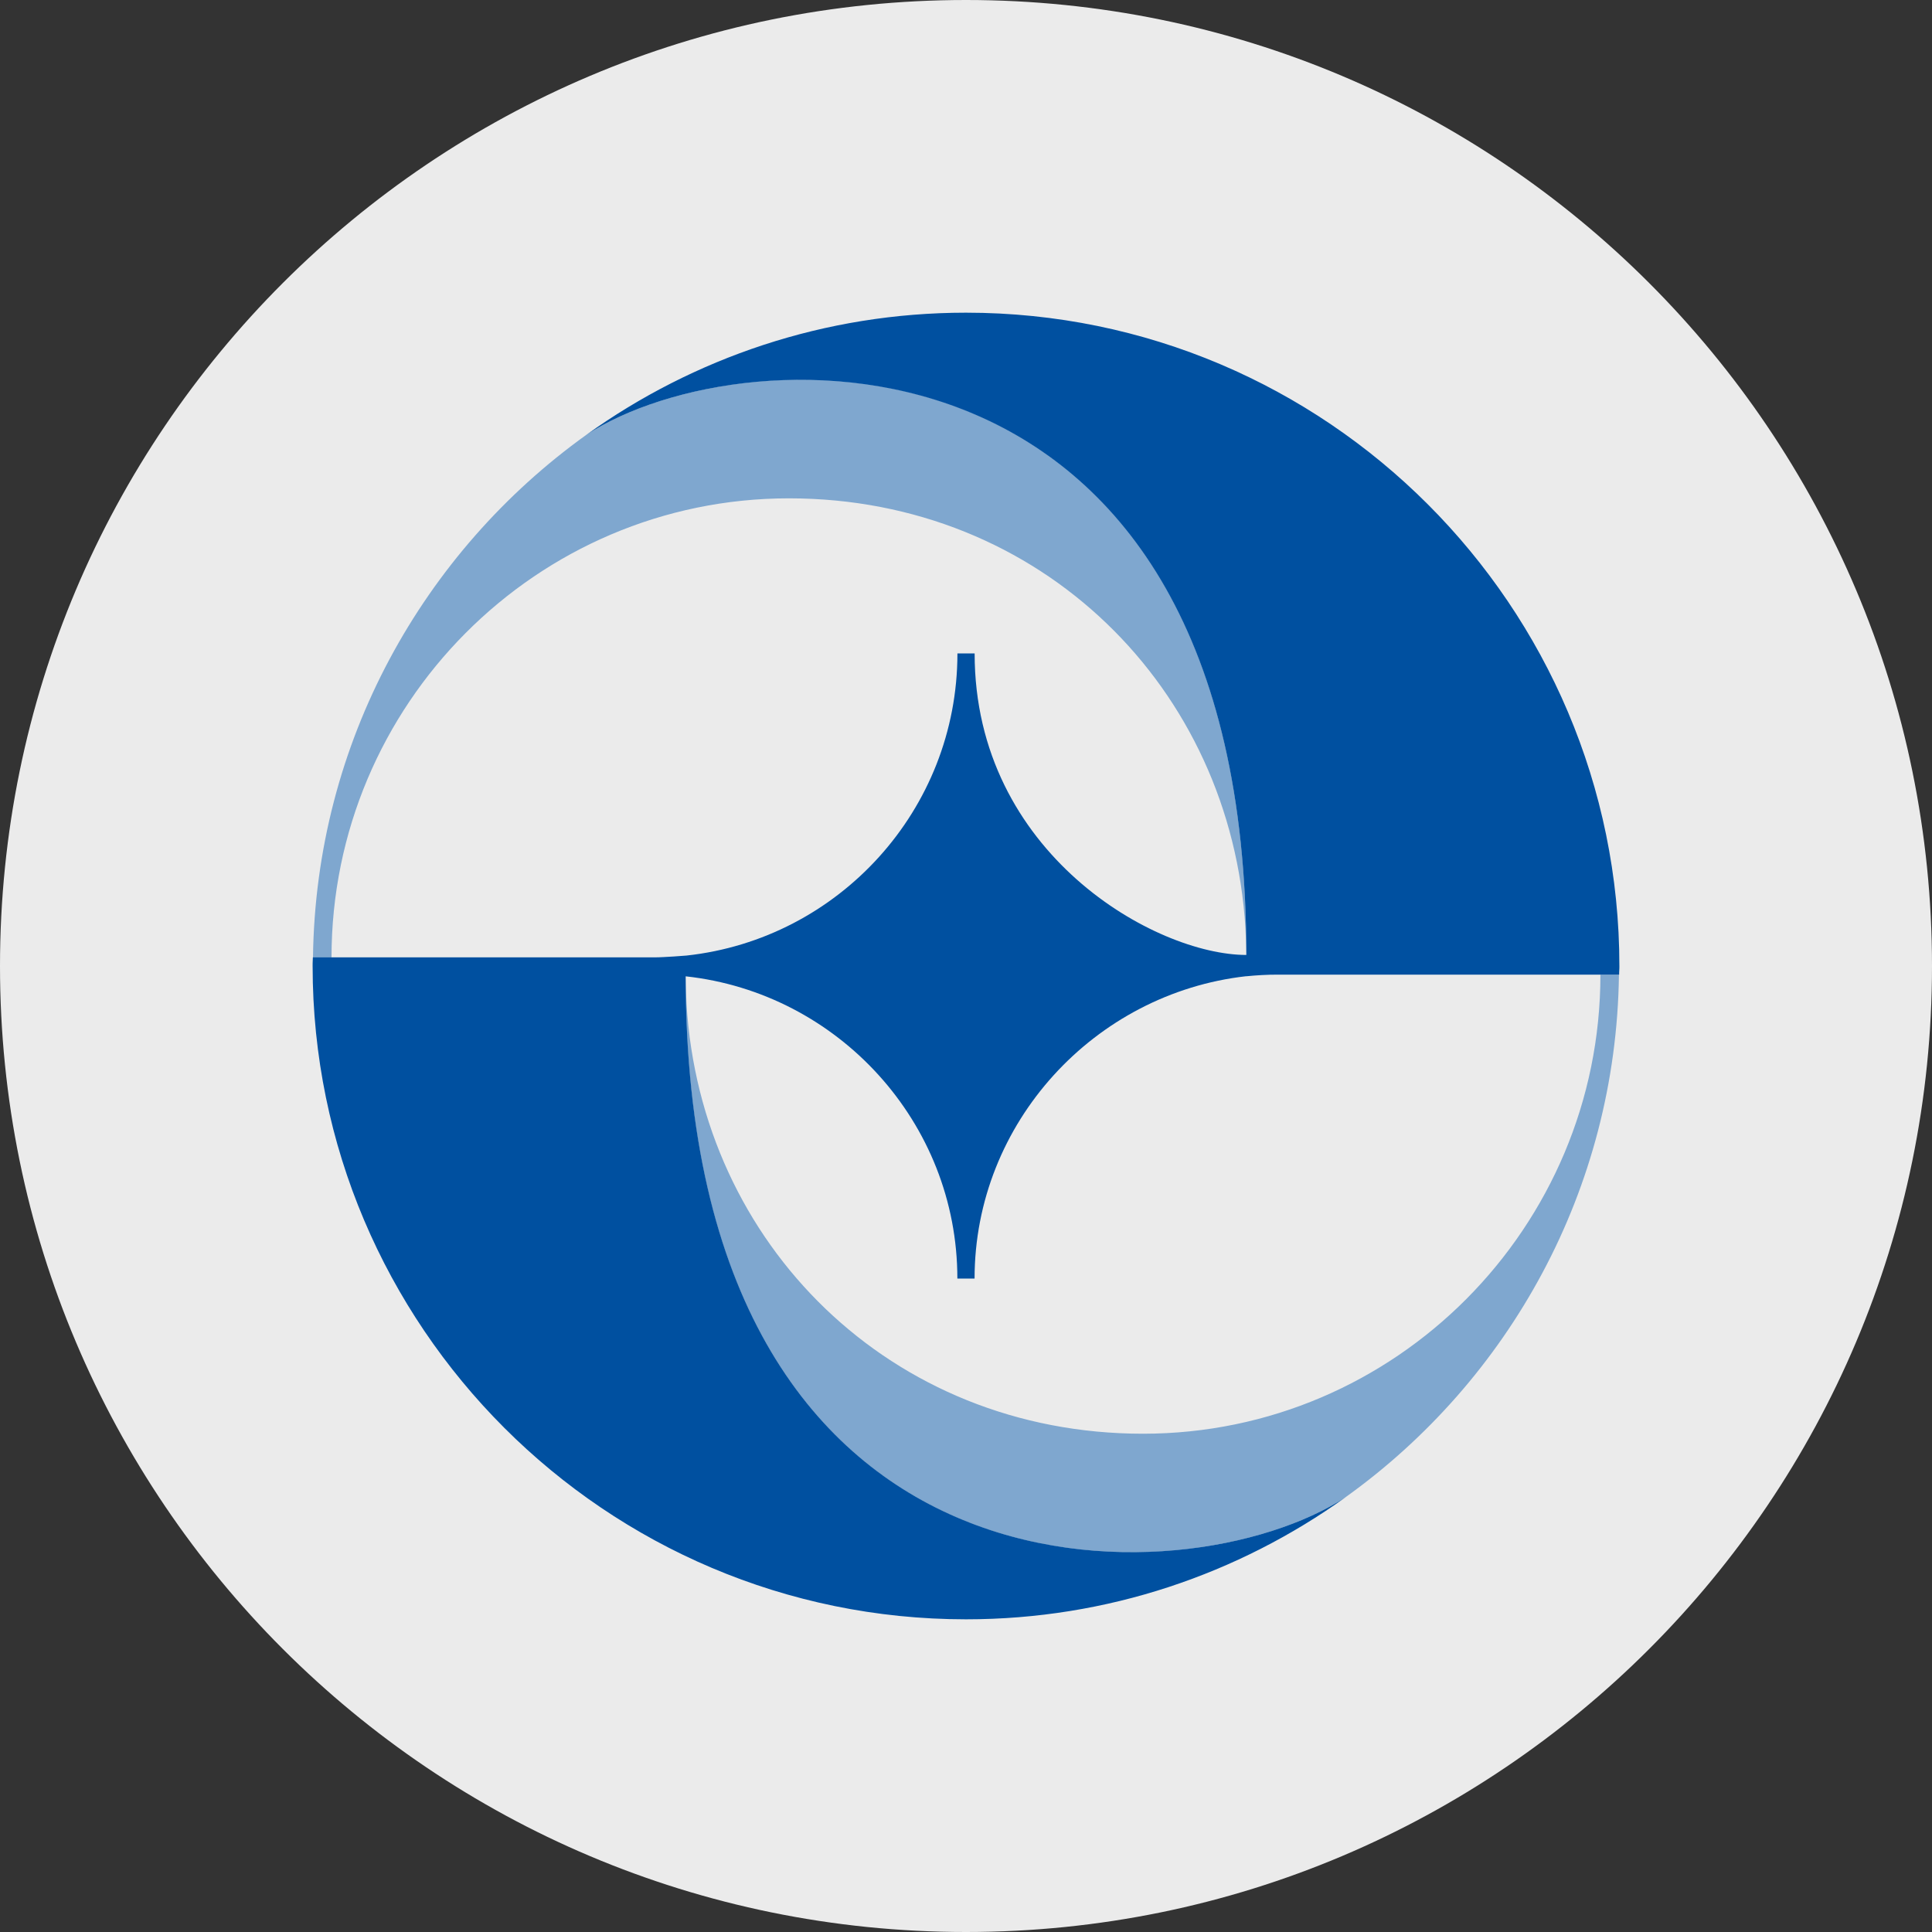 <?xml version="1.0" encoding="UTF-8"?>
<svg id="Layer_1" xmlns="http://www.w3.org/2000/svg" version="1.1" viewBox="0 0 32 32">
  <rect x="0" y="0" width="32" height="32" fill="#333333" stroke="none"/>
  <!-- Generator: Adobe Illustrator 29.0.0, SVG Export Plug-In . SVG Version: 2.1.0 Build 186)  -->
  <defs>
    <style>
      .st0 {
        fill: #7fa7cf;
      }

      .st1 {
        fill: #0050a0;
      }

      .st2 {
        fill: #ebebeb;
      }
    </style>
  </defs>
  <g id="Layer_11">
    <path class="st2" d="M32,16c0,2.209-.448,4.314-1.257,6.228s-1.981,3.638-3.429,5.086-3.172,2.619-5.086,3.429-4.019,1.257-6.228,1.257-4.314-.448-6.228-1.257-3.638-1.981-5.086-3.429-2.619-3.172-3.429-5.086S0,18.209,0,16s.448-4.314,1.257-6.228c.809-1.914,1.981-3.638,3.429-5.086s3.172-2.619,5.086-3.429C11.686.447,13.791,0,16,0s4.314.448,6.228,1.257c1.914.809,3.638,1.981,5.086,3.429s2.619,3.172,3.429,5.086c.81,1.914,1.257,4.019,1.257,6.228Z"/>
  </g>
  <g>
    <path class="st0" d="M5.491,15.858c0-2.092.848-3.993,2.219-5.371s3.265-2.233,5.357-2.233,3.923.787,5.261,2.071,2.182,3.064,2.3,5.05c0,.005.004.079.008.171s.008.199.008.27c0-5.325-2.073-7.911-4.476-8.949s-5.135-.529-6.455.334c-1.353.97-2.473,2.243-3.262,3.719s-1.244,3.155-1.267,4.938h.309Z"/>
    <path class="st0" d="M26.508,16.143c0,2.092-.848,3.993-2.219,5.371s-3.265,2.233-5.357,2.233-3.923-.787-5.261-2.071-2.182-3.064-2.3-5.05c0-.005-.004-.082-.008-.177s-.008-.205-.008-.277c0,5.325,2.073,7.913,4.475,8.955s5.135.536,6.456-.328c1.353-.969,2.473-2.242,3.262-3.718s1.244-3.156,1.267-4.938h-.309Z"/>
    <path class="st1" d="M20.643,16.17c.085-.009.172-.015.259-.02s.175-.007.262-.007h5.654c0-.024,0-.048.002-.071s.002-.048.002-.071c0-2.984-1.214-5.689-3.174-7.649s-4.665-3.173-7.648-3.173c-1.172,0-2.301.188-3.358.535s-2.043.852-2.93,1.488c1.321-.863,4.053-1.369,6.456-.329s4.475,3.625,4.475,8.944c-.749,0-1.874-.418-2.811-1.252s-1.689-2.082-1.689-3.742h-.285c0,1.296-.492,2.478-1.299,3.371s-1.928,1.496-3.188,1.633c-.002,0-.092.008-.203.015s-.244.015-.332.015h-5.654s0,.024-.002.053-.002.065-.002.089c0,2.984,1.214,5.689,3.173,7.649s4.665,3.173,7.649,3.173c1.172,0,2.301-.188,3.358-.535s2.043-.852,2.93-1.488c-1.321.863-4.053,1.369-6.455.328s-4.475-3.63-4.476-8.955c1.26.137,2.385.741,3.195,1.635s1.305,2.076,1.305,3.371h.285c0-1.292.498-2.473,1.309-3.367s1.936-1.5,3.191-1.641h0s0,.002,0,.002Z"/>
  </g>
</svg>